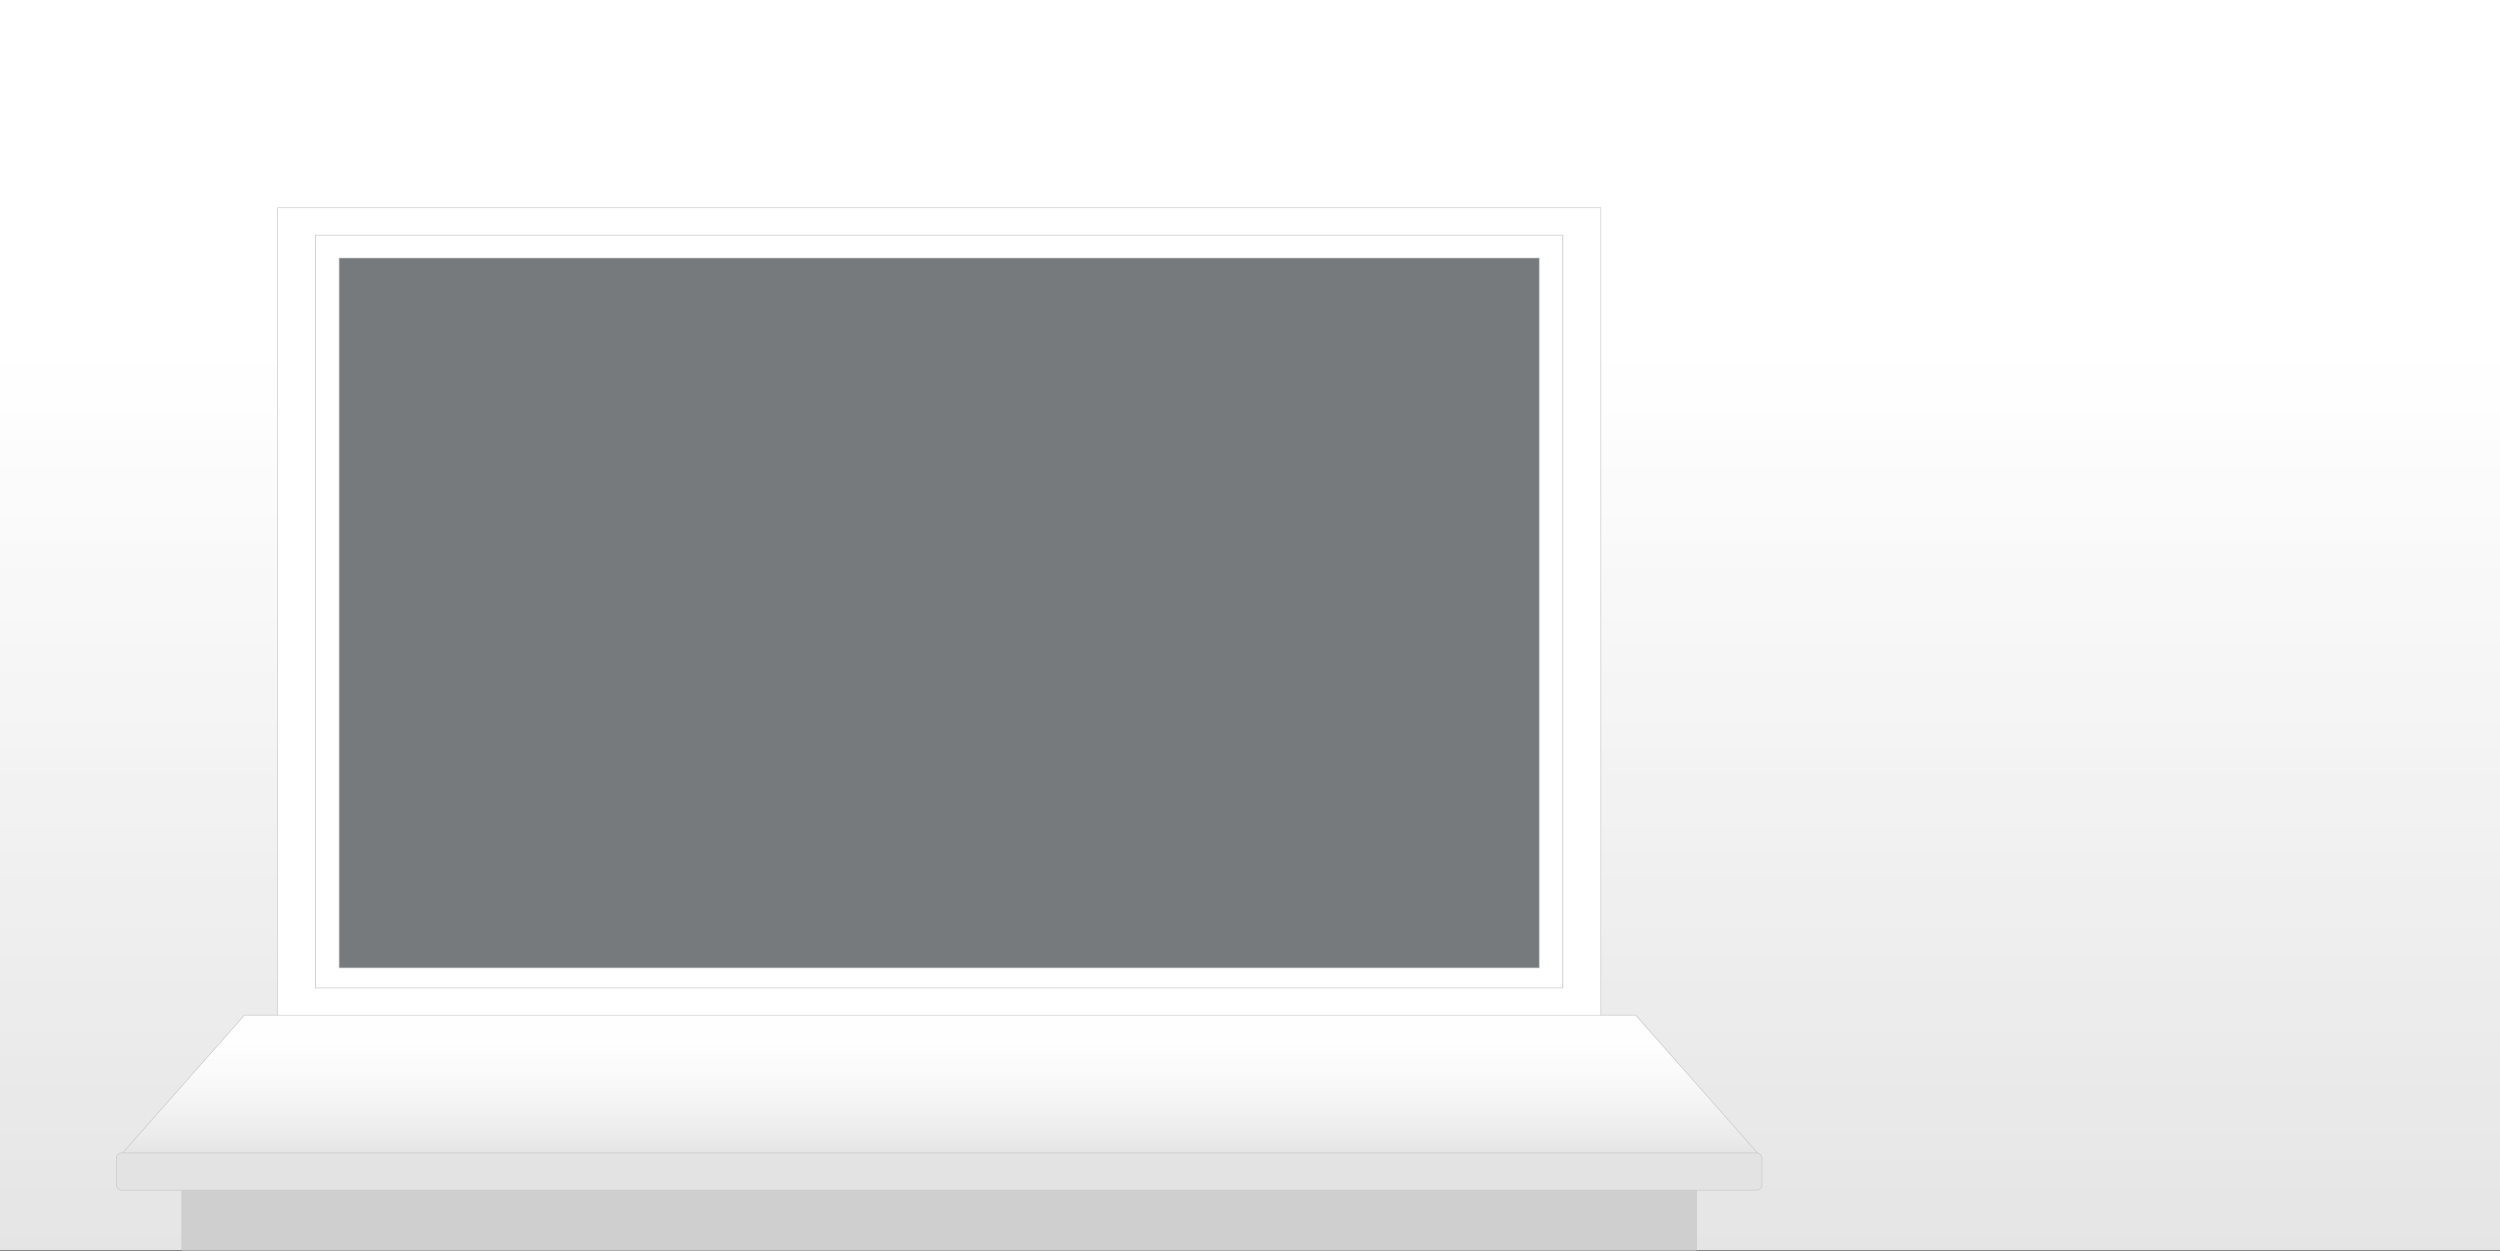 <?xml version="1.0" encoding="UTF-8"?> <svg xmlns="http://www.w3.org/2000/svg" xmlns:xlink="http://www.w3.org/1999/xlink" width="4158" height="2080" xml:space="preserve" overflow="hidden"><rect width="100%" height="100%" fill="#333333" stroke="none"/> <defs> <clipPath id="clip0"> <rect x="0" y="0" width="4158" height="2080"></rect> </clipPath> <linearGradient x1="2079" y1="2079" x2="2079" y2="0" gradientUnits="userSpaceOnUse" spreadMethod="reflect" id="fill1"> <stop offset="0" stop-color="#DCDCDC"></stop> <stop offset="0.72" stop-color="#FFFFFF"></stop> <stop offset="1" stop-color="#FFFFFF"></stop> </linearGradient> <linearGradient x1="1562" y1="1658.5" x2="1562" y2="410.5" gradientUnits="userSpaceOnUse" spreadMethod="reflect" id="fill2"> <stop offset="0" stop-color="#CBEFFF" stop-opacity="0.149"></stop> <stop offset="1" stop-color="#CBEFFF" stop-opacity="0.149"></stop> </linearGradient> <linearGradient x1="1563.5" y1="1921.5" x2="1563.5" y2="1688.5" gradientUnits="userSpaceOnUse" spreadMethod="reflect" id="fill3"> <stop offset="0" stop-color="#DCDCDC"></stop> <stop offset="0.029" stop-color="#DDDDDD"></stop> <stop offset="0.059" stop-color="#DFDFDF"></stop> <stop offset="0.088" stop-color="#E1E1E1"></stop> <stop offset="0.118" stop-color="#E3E3E3"></stop> <stop offset="0.147" stop-color="#E5E5E5"></stop> <stop offset="0.176" stop-color="#E6E6E6"></stop> <stop offset="0.206" stop-color="#E8E8E8"></stop> <stop offset="0.235" stop-color="#E9E9E9"></stop> <stop offset="0.265" stop-color="#EBEBEB"></stop> <stop offset="0.294" stop-color="#ECECEC"></stop> <stop offset="0.324" stop-color="#EEEEEE"></stop> <stop offset="0.353" stop-color="#EFEFEF"></stop> <stop offset="0.382" stop-color="#F0F0F0"></stop> <stop offset="0.412" stop-color="#F2F2F2"></stop> <stop offset="0.441" stop-color="#F3F3F3"></stop> <stop offset="0.471" stop-color="#F4F4F4"></stop> <stop offset="0.5" stop-color="#F5F5F5"></stop> <stop offset="0.529" stop-color="#F6F6F6"></stop> <stop offset="0.559" stop-color="#F7F7F7"></stop> <stop offset="0.588" stop-color="#F8F8F8"></stop> <stop offset="0.618" stop-color="#F9F9F9"></stop> <stop offset="0.647" stop-color="#FAFAFA"></stop> <stop offset="0.676" stop-color="#FAFAFA"></stop> <stop offset="0.706" stop-color="#FBFBFB"></stop> <stop offset="0.735" stop-color="#FCFCFC"></stop> <stop offset="0.765" stop-color="#FCFCFC"></stop> <stop offset="0.794" stop-color="#FDFDFD"></stop> <stop offset="0.824" stop-color="#FDFDFD"></stop> <stop offset="0.853" stop-color="#FEFEFE"></stop> <stop offset="0.882" stop-color="#FEFEFE"></stop> <stop offset="0.912" stop-color="#FEFEFE"></stop> <stop offset="0.941" stop-color="#FEFEFE"></stop> <stop offset="0.971" stop-color="#FEFEFE"></stop> <stop offset="1" stop-color="#FFFFFF"></stop> </linearGradient> </defs> <g clip-path="url(#clip0)"> <path d="M465.519 409.758 465.519 1658.11 2578.35 1658.11 2578.35 409.758ZM0 0 4158 0 4158 2079 0 2079Z" fill="url(#fill1)" fill-rule="evenodd"></path> <rect x="302.5" y="1958.5" width="2519" height="121" stroke="#B7B7B7" stroke-width="1.146" stroke-linejoin="round" stroke-miterlimit="10" fill="#BFBFBF"></rect> <rect x="505.5" y="410.5" width="2113" height="1248" stroke="#B7B7B7" stroke-width="1.146" stroke-linejoin="round" stroke-miterlimit="10" fill="url(#fill2)"></rect> <path d="M563.935 429.12 563.935 1609.88 2560.07 1609.88 2560.07 429.12ZM524.5 390.5 2599.5 390.5 2599.5 1648.5 524.5 1648.5Z" stroke="#B7B7B7" stroke-width="1.146" stroke-linejoin="round" stroke-miterlimit="10" fill="#FFFFFF" fill-rule="evenodd"></path> <path d="M524.645 391.072 524.645 1643.07 2599.35 1643.07 2599.35 391.072ZM461.5 345.5 2662.5 345.5 2662.5 1700.5 461.5 1700.5Z" stroke="#B7B7B7" stroke-width="1.146" stroke-linejoin="round" stroke-miterlimit="10" fill="#FFFFFF" fill-rule="evenodd"></path> <path d="M200.5 1921.5 406.449 1688.5 2720.55 1688.5 2926.5 1921.5Z" stroke="#B7B7B7" stroke-width="1.146" stroke-linejoin="round" stroke-miterlimit="10" fill="url(#fill3)" fill-rule="evenodd"></path> <path d="M193.5 1926.79C193.5 1921.66 197.66 1917.5 202.791 1917.5L2921.21 1917.5C2926.34 1917.5 2930.5 1921.66 2930.5 1926.79L2930.5 1970.21C2930.5 1975.34 2926.34 1979.5 2921.21 1979.5L202.791 1979.5C197.66 1979.5 193.5 1975.34 193.5 1970.21Z" stroke="#B7B7B7" stroke-width="1.146" stroke-linejoin="round" stroke-miterlimit="10" fill="#D9D9D9" fill-rule="evenodd"></path> <rect x="0" y="0" width="4158" height="2079" fill="#FFFFFF" fill-opacity="0.251"></rect> </g> </svg> 
